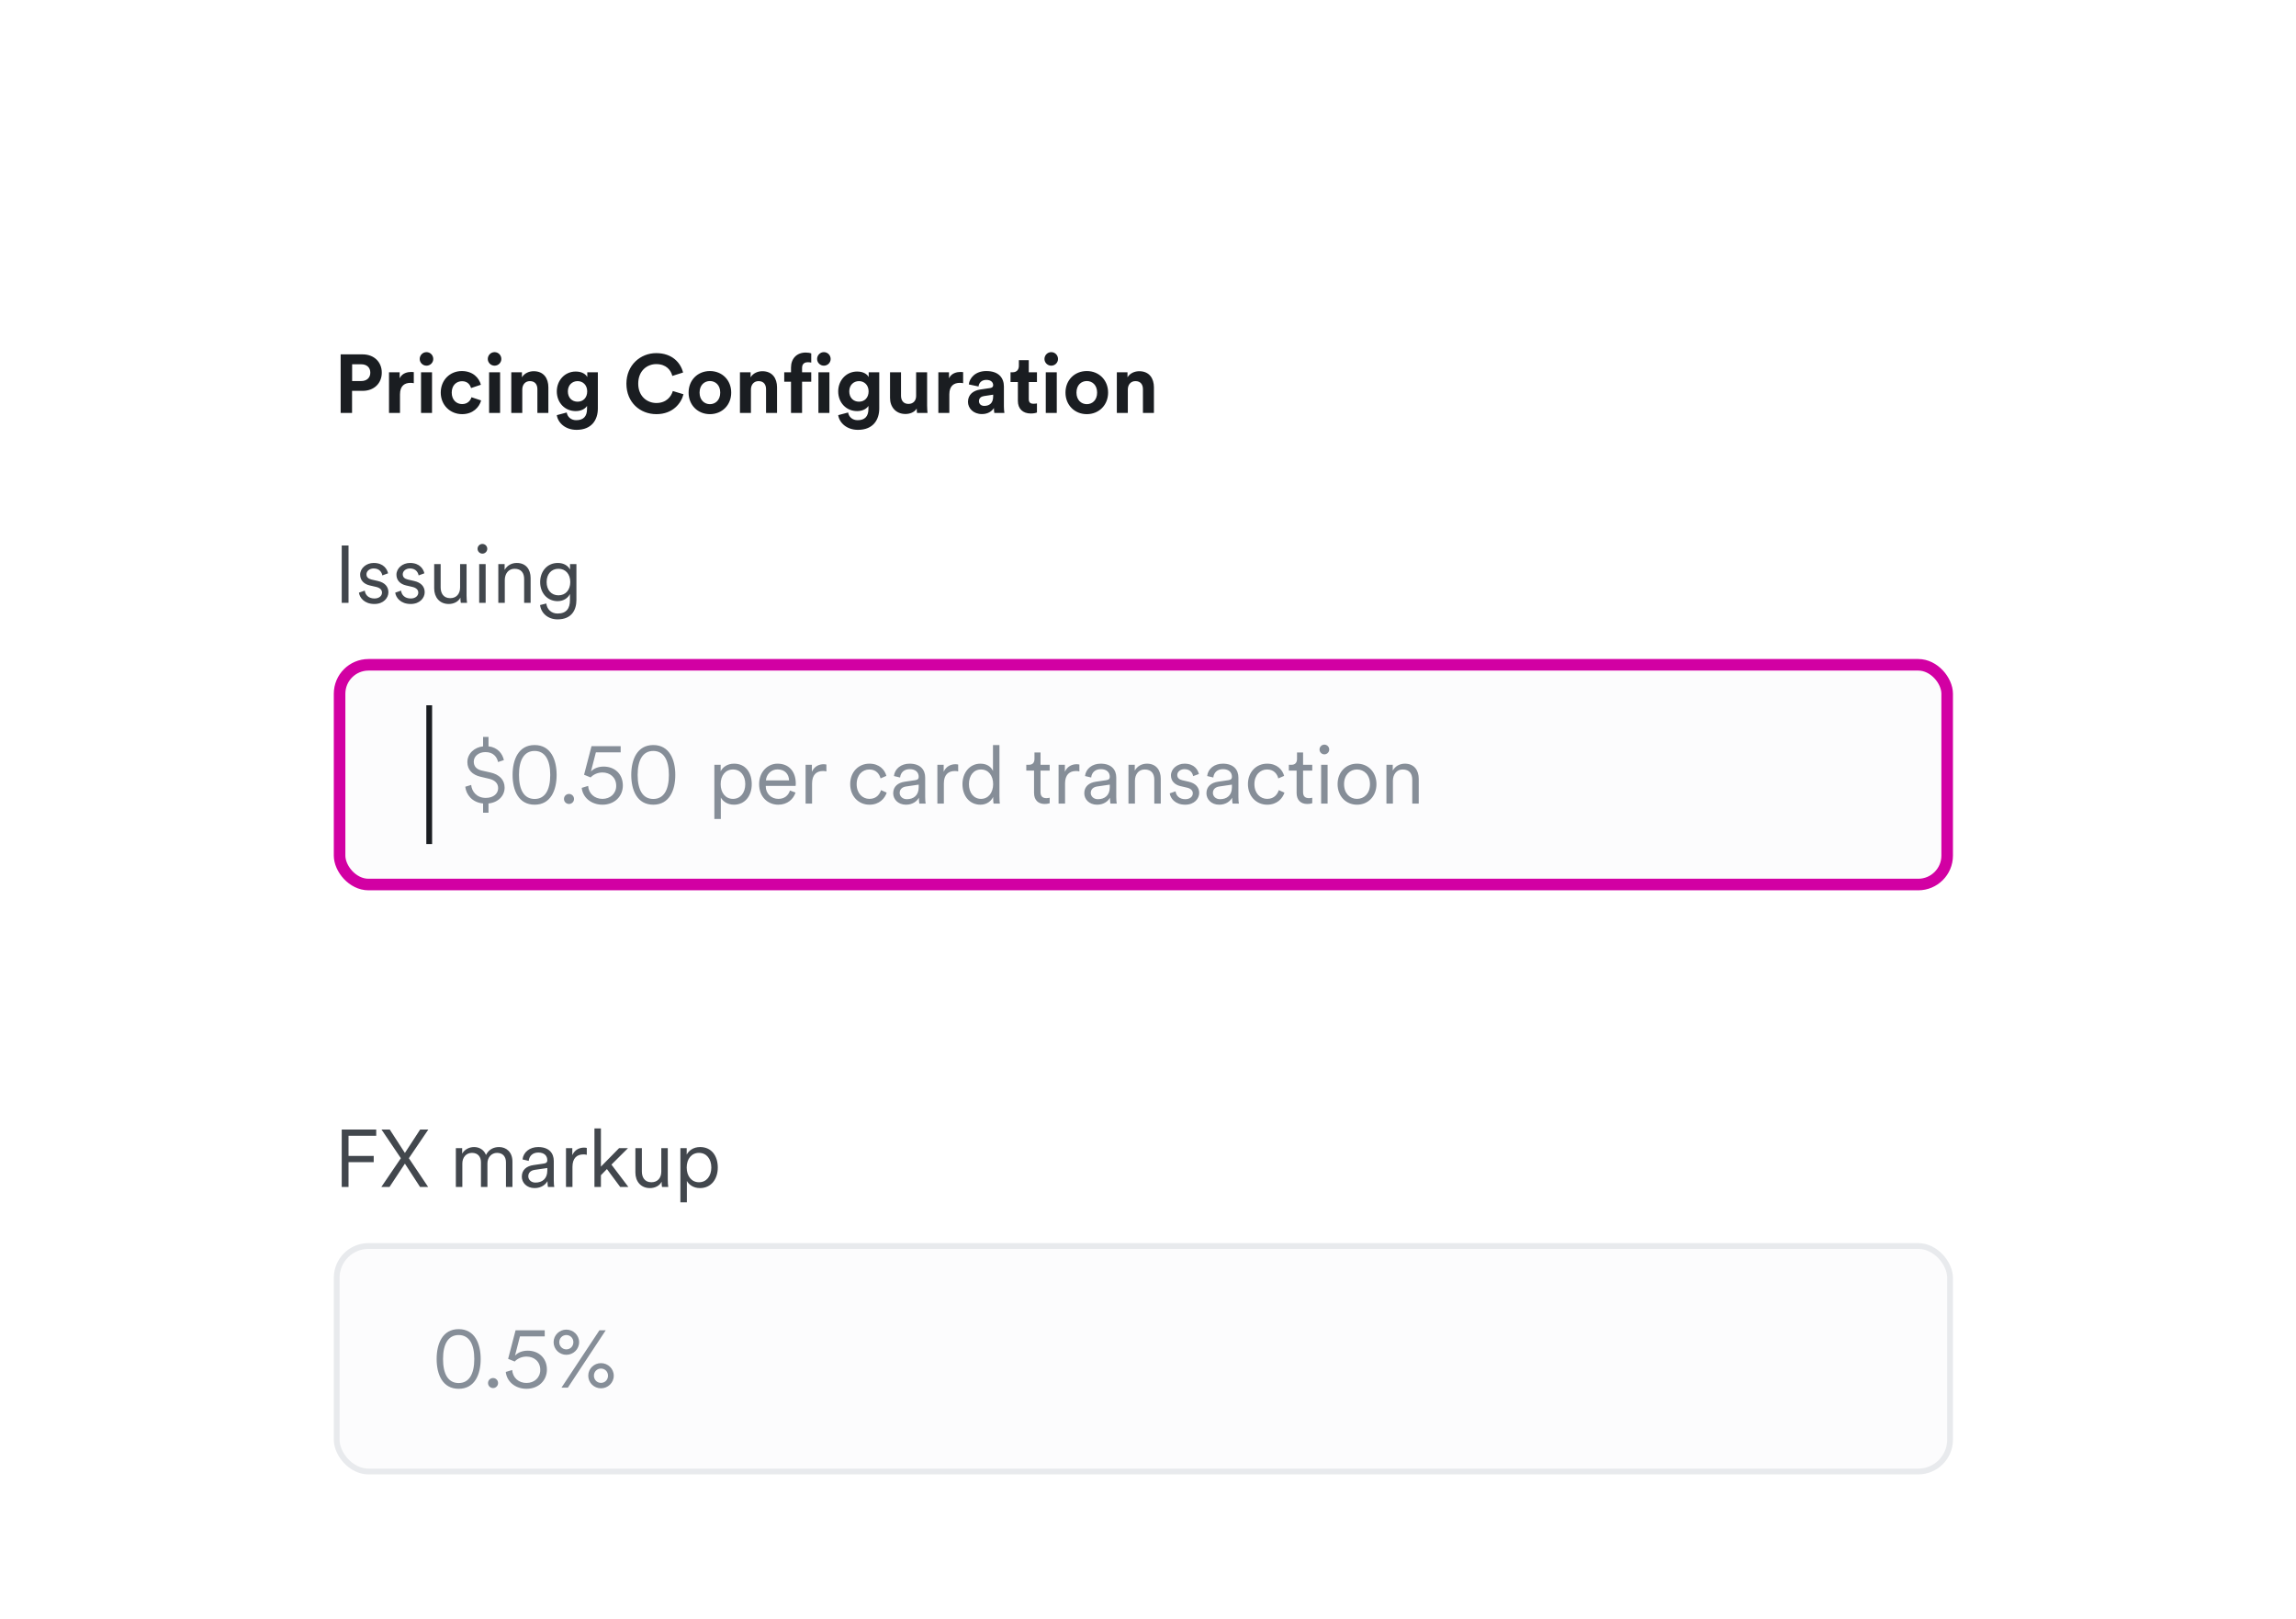 <svg width="278" height="196" viewBox="0 0 278 196" fill="none" xmlns="http://www.w3.org/2000/svg">
<g clip-path="url(#clip0_2_74910)">
<g filter="url(#filter0_d_2_74910)">
<rect x="8" y="19" width="260.964" height="304" rx="4" fill="white"/>
<path d="M42.2 73H41.377V66.05H42.2V73ZM43.46 71.765L44.166 71.52C44.234 72.059 44.636 72.471 45.342 72.471C45.901 72.471 46.254 72.157 46.254 71.755C46.254 71.402 45.969 71.167 45.538 71.069L44.773 70.892C44.058 70.726 43.607 70.265 43.607 69.589C43.607 68.805 44.352 68.168 45.244 68.168C46.459 68.168 46.881 68.942 46.989 69.422L46.293 69.677C46.234 69.353 45.989 68.834 45.244 68.834C44.754 68.834 44.372 69.148 44.372 69.54C44.372 69.873 44.577 70.079 44.989 70.177L45.754 70.353C46.577 70.54 47.028 71.02 47.028 71.716C47.028 72.392 46.45 73.137 45.332 73.137C44.097 73.137 43.538 72.353 43.46 71.765ZM47.854 71.765L48.559 71.52C48.628 72.059 49.03 72.471 49.736 72.471C50.295 72.471 50.647 72.157 50.647 71.755C50.647 71.402 50.363 71.167 49.932 71.069L49.167 70.892C48.452 70.726 48.001 70.265 48.001 69.589C48.001 68.805 48.746 68.168 49.638 68.168C50.853 68.168 51.275 68.942 51.383 69.422L50.687 69.677C50.628 69.353 50.383 68.834 49.638 68.834C49.148 68.834 48.765 69.148 48.765 69.54C48.765 69.873 48.971 70.079 49.383 70.177L50.148 70.353C50.971 70.54 51.422 71.02 51.422 71.716C51.422 72.392 50.843 73.137 49.726 73.137C48.491 73.137 47.932 72.353 47.854 71.765ZM55.747 72.363C55.522 72.843 54.953 73.137 54.336 73.137C53.198 73.137 52.571 72.294 52.571 71.255V68.305H53.355V71.128C53.355 71.814 53.679 72.431 54.512 72.431C55.286 72.431 55.708 71.882 55.708 71.138V68.305H56.492V72.118C56.492 72.481 56.521 72.814 56.551 73H55.796C55.767 72.892 55.747 72.637 55.747 72.402V72.363ZM58.803 73H58.019V68.305H58.803V73ZM57.823 66.452C57.823 66.129 58.088 65.864 58.411 65.864C58.735 65.864 58.999 66.129 58.999 66.452C58.999 66.775 58.735 67.04 58.411 67.04C58.088 67.04 57.823 66.775 57.823 66.452ZM61.12 70.236V73H60.336V68.305H61.1V69.01C61.404 68.462 61.953 68.168 62.571 68.168C63.698 68.168 64.247 68.971 64.247 69.991V73H63.463V70.108C63.463 69.422 63.149 68.873 62.296 68.873C61.541 68.873 61.12 69.501 61.12 70.236ZM65.392 73.265L66.147 73.078C66.225 73.765 66.745 74.294 67.509 74.294C68.607 74.294 69.009 73.647 69.009 72.677V71.922C68.793 72.373 68.284 72.794 67.519 72.794C66.274 72.794 65.402 71.804 65.402 70.491C65.402 69.177 66.264 68.168 67.539 68.168C68.274 68.168 68.784 68.51 69.019 68.971V68.305H69.793V72.647C69.793 73.804 69.264 75 67.509 75C66.353 75 65.51 74.255 65.392 73.265ZM69.048 70.481C69.048 69.51 68.47 68.873 67.617 68.873C66.764 68.873 66.186 69.51 66.186 70.481C66.186 71.451 66.764 72.088 67.617 72.088C68.47 72.088 69.048 71.451 69.048 70.481Z" fill="#42474D"/>
<rect x="41.117" y="80.501" width="194.646" height="26.606" rx="3.501" fill="#FCFCFD"/>
<rect x="51.619" y="85.402" width="0.7" height="16.804" fill="#1A1D21"/>
<path d="M59.148 98.412H58.491V97.294C57.139 97.157 56.443 96.206 56.335 95.265L57.05 95.05C57.129 95.853 57.727 96.618 58.815 96.618C59.775 96.618 60.315 96.079 60.315 95.442C60.315 94.854 59.922 94.471 59.236 94.305L58.158 94.05C57.217 93.824 56.59 93.236 56.59 92.285C56.59 91.256 57.433 90.492 58.491 90.374V89.237H59.148V90.374C60.275 90.501 60.834 91.266 61.011 92.04L60.305 92.276C60.177 91.668 59.736 91.07 58.776 91.07C57.982 91.07 57.364 91.56 57.364 92.227C57.364 92.785 57.688 93.158 58.325 93.305L59.373 93.54C60.452 93.775 61.099 94.422 61.099 95.383C61.099 96.334 60.354 97.167 59.148 97.294V98.412ZM64.73 90.933C63.465 90.933 62.838 92.031 62.838 93.834C62.838 95.657 63.465 96.746 64.73 96.746C65.995 96.746 66.622 95.657 66.622 93.834C66.622 92.031 65.995 90.933 64.73 90.933ZM67.396 93.834C67.396 95.697 66.681 97.441 64.73 97.441C62.779 97.441 62.064 95.697 62.064 93.834C62.064 91.991 62.77 90.217 64.73 90.217C66.691 90.217 67.396 91.991 67.396 93.834ZM68.287 96.746C68.287 96.402 68.561 96.138 68.894 96.138C69.228 96.138 69.502 96.402 69.502 96.746C69.502 97.088 69.228 97.353 68.894 97.353C68.561 97.353 68.287 97.088 68.287 96.746ZM70.435 95.403L71.21 95.167C71.278 96.089 71.984 96.736 72.945 96.736C73.886 96.736 74.611 96.099 74.611 95.157C74.611 94.128 73.856 93.54 72.945 93.54C72.396 93.54 71.876 93.756 71.513 94.138L70.719 93.815L71.621 90.354H75.15V91.099H72.151L71.553 93.422C71.915 93.021 72.504 92.825 73.082 92.825C74.435 92.825 75.415 93.726 75.415 95.118C75.415 96.412 74.425 97.441 72.945 97.441C71.513 97.441 70.543 96.5 70.435 95.403ZM79.099 90.933C77.834 90.933 77.207 92.031 77.207 93.834C77.207 95.657 77.834 96.746 79.099 96.746C80.363 96.746 80.99 95.657 80.99 93.834C80.99 92.031 80.363 90.933 79.099 90.933ZM81.765 93.834C81.765 95.697 81.049 97.441 79.099 97.441C77.148 97.441 76.432 95.697 76.432 93.834C76.432 91.991 77.138 90.217 79.099 90.217C81.059 90.217 81.765 91.991 81.765 93.834Z" fill="#868E98"/>
<path d="M87.278 99.167H86.494V92.609H87.258V93.393C87.503 92.913 88.052 92.472 88.885 92.472C90.267 92.472 91.022 93.55 91.022 94.952C91.022 96.353 90.219 97.441 88.866 97.441C88.062 97.441 87.523 97.02 87.278 96.579V99.167ZM88.748 96.736C89.65 96.736 90.238 95.991 90.238 94.952C90.238 93.913 89.66 93.177 88.748 93.177C87.837 93.177 87.258 93.913 87.258 94.952C87.258 95.991 87.846 96.736 88.748 96.736ZM92.737 94.501H95.54C95.521 93.756 95.041 93.168 94.149 93.168C93.335 93.168 92.786 93.805 92.737 94.501ZM95.648 95.726L96.325 95.971C96.06 96.785 95.325 97.441 94.237 97.441C92.982 97.441 91.914 96.52 91.914 94.942C91.914 93.462 92.953 92.472 94.139 92.472C95.56 92.472 96.354 93.462 96.354 94.893C96.354 94.991 96.344 95.099 96.335 95.167H92.717V95.207C92.717 96.099 93.394 96.736 94.237 96.736C95.031 96.736 95.462 96.285 95.648 95.726ZM100.06 92.579V93.413C99.932 93.374 99.785 93.364 99.648 93.364C98.864 93.364 98.325 93.815 98.325 94.873V97.304H97.54V92.609H98.305V93.452C98.609 92.766 99.207 92.54 99.726 92.54C99.854 92.54 99.991 92.56 100.06 92.579ZM105.264 93.177C104.441 93.177 103.725 93.815 103.725 94.952C103.725 96.079 104.441 96.736 105.274 96.736C106.166 96.736 106.539 96.108 106.676 95.677L107.362 95.981C107.137 96.677 106.48 97.441 105.274 97.441C103.921 97.441 102.941 96.383 102.941 94.952C102.941 93.491 103.941 92.472 105.264 92.472C106.47 92.472 107.127 93.207 107.323 93.952L106.617 94.256C106.49 93.756 106.107 93.177 105.264 93.177ZM108.148 96.059C108.148 95.236 108.727 94.775 109.55 94.658L110.815 94.471C111.158 94.422 111.236 94.275 111.236 94.069C111.236 93.54 110.883 93.138 110.148 93.138C109.462 93.138 109.05 93.55 108.982 94.148L108.237 93.971C108.335 93.079 109.119 92.472 110.129 92.472C111.462 92.472 112.02 93.236 112.02 94.148V96.52C112.02 96.912 112.05 97.157 112.079 97.304H111.315C111.295 97.196 111.256 96.961 111.256 96.598C111.05 96.981 110.54 97.441 109.697 97.441C108.727 97.441 108.148 96.775 108.148 96.059ZM109.795 96.775C110.609 96.775 111.236 96.324 111.236 95.324V95.01L109.707 95.236C109.256 95.305 108.933 95.559 108.933 96.02C108.933 96.402 109.256 96.775 109.795 96.775ZM116.017 92.579V93.413C115.89 93.374 115.743 93.364 115.605 93.364C114.821 93.364 114.282 93.815 114.282 94.873V97.304H113.498V92.609H114.262V93.452C114.566 92.766 115.164 92.54 115.684 92.54C115.811 92.54 115.948 92.56 116.017 92.579ZM120.25 96.628V96.5C120.034 96.961 119.524 97.441 118.711 97.441C117.358 97.441 116.535 96.344 116.535 94.952C116.535 93.589 117.397 92.472 118.711 92.472C119.612 92.472 120.073 92.972 120.23 93.364V90.217H121.014V96.422C121.014 96.892 121.044 97.206 121.063 97.304H120.299C120.279 97.196 120.25 96.932 120.25 96.628ZM118.779 96.736C119.661 96.736 120.25 95.991 120.25 94.952C120.25 93.913 119.671 93.177 118.779 93.177C117.887 93.177 117.319 93.913 117.319 94.952C117.319 95.991 117.897 96.736 118.779 96.736ZM125.988 91.119V92.609H127.096V93.315H125.988V95.912C125.988 96.402 126.204 96.647 126.703 96.647C126.841 96.647 127.017 96.618 127.096 96.598V97.265C127.007 97.294 126.782 97.353 126.478 97.353C125.704 97.353 125.204 96.873 125.204 96.02V93.315H124.263V92.609H124.567C125.047 92.609 125.253 92.334 125.253 91.893V91.119H125.988ZM130.692 92.579V93.413C130.564 93.374 130.417 93.364 130.28 93.364C129.496 93.364 128.957 93.815 128.957 94.873V97.304H128.173V92.609H128.937V93.452C129.241 92.766 129.839 92.54 130.358 92.54C130.486 92.54 130.623 92.56 130.692 92.579ZM131.285 96.059C131.285 95.236 131.864 94.775 132.687 94.658L133.952 94.471C134.295 94.422 134.373 94.275 134.373 94.069C134.373 93.54 134.02 93.138 133.285 93.138C132.599 93.138 132.187 93.55 132.119 94.148L131.374 93.971C131.472 93.079 132.256 92.472 133.265 92.472C134.599 92.472 135.157 93.236 135.157 94.148V96.52C135.157 96.912 135.187 97.157 135.216 97.304H134.452C134.432 97.196 134.393 96.961 134.393 96.598C134.187 96.981 133.677 97.441 132.834 97.441C131.864 97.441 131.285 96.775 131.285 96.059ZM132.932 96.775C133.746 96.775 134.373 96.324 134.373 95.324V95.01L132.844 95.236C132.393 95.305 132.07 95.559 132.07 96.02C132.07 96.402 132.393 96.775 132.932 96.775ZM137.419 94.54V97.304H136.635V92.609H137.399V93.315C137.703 92.766 138.252 92.472 138.87 92.472C139.997 92.472 140.546 93.275 140.546 94.295V97.304H139.762V94.412C139.762 93.726 139.448 93.177 138.595 93.177C137.84 93.177 137.419 93.805 137.419 94.54ZM141.632 96.069L142.338 95.824C142.407 96.363 142.808 96.775 143.514 96.775C144.073 96.775 144.426 96.461 144.426 96.059C144.426 95.706 144.142 95.471 143.71 95.373L142.946 95.197C142.23 95.03 141.779 94.569 141.779 93.893C141.779 93.109 142.524 92.472 143.416 92.472C144.632 92.472 145.053 93.246 145.161 93.726L144.465 93.981C144.406 93.658 144.161 93.138 143.416 93.138C142.926 93.138 142.544 93.452 142.544 93.844C142.544 94.177 142.75 94.383 143.161 94.481L143.926 94.658C144.749 94.844 145.2 95.324 145.2 96.02C145.2 96.697 144.622 97.441 143.504 97.441C142.269 97.441 141.711 96.657 141.632 96.069ZM146.075 96.059C146.075 95.236 146.653 94.775 147.477 94.658L148.741 94.471C149.084 94.422 149.163 94.275 149.163 94.069C149.163 93.54 148.81 93.138 148.075 93.138C147.389 93.138 146.977 93.55 146.908 94.148L146.163 93.971C146.261 93.079 147.045 92.472 148.055 92.472C149.388 92.472 149.947 93.236 149.947 94.148V96.52C149.947 96.912 149.976 97.157 150.006 97.304H149.241C149.222 97.196 149.182 96.961 149.182 96.598C148.976 96.981 148.467 97.441 147.624 97.441C146.653 97.441 146.075 96.775 146.075 96.059ZM147.722 96.775C148.535 96.775 149.163 96.324 149.163 95.324V95.01L147.634 95.236C147.183 95.305 146.859 95.559 146.859 96.02C146.859 96.402 147.183 96.775 147.722 96.775ZM153.424 93.177C152.601 93.177 151.885 93.815 151.885 94.952C151.885 96.079 152.601 96.736 153.434 96.736C154.326 96.736 154.698 96.108 154.836 95.677L155.522 95.981C155.296 96.677 154.639 97.441 153.434 97.441C152.081 97.441 151.101 96.383 151.101 94.952C151.101 93.491 152.101 92.472 153.424 92.472C154.63 92.472 155.286 93.207 155.482 93.952L154.777 94.256C154.649 93.756 154.267 93.177 153.424 93.177ZM157.778 91.119V92.609H158.886V93.315H157.778V95.912C157.778 96.402 157.994 96.647 158.494 96.647C158.631 96.647 158.808 96.618 158.886 96.598V97.265C158.798 97.294 158.572 97.353 158.269 97.353C157.494 97.353 156.994 96.873 156.994 96.02V93.315H156.053V92.609H156.357C156.837 92.609 157.043 92.334 157.043 91.893V91.119H157.778ZM160.747 97.304H159.963V92.609H160.747V97.304ZM159.767 90.756C159.767 90.433 160.032 90.168 160.355 90.168C160.679 90.168 160.943 90.433 160.943 90.756C160.943 91.08 160.679 91.344 160.355 91.344C160.032 91.344 159.767 91.08 159.767 90.756ZM164.309 92.472C165.661 92.472 166.661 93.511 166.661 94.952C166.661 96.402 165.661 97.441 164.309 97.441C162.956 97.441 161.956 96.402 161.956 94.952C161.956 93.511 162.956 92.472 164.309 92.472ZM164.309 93.177C163.466 93.177 162.74 93.815 162.74 94.952C162.74 96.099 163.466 96.736 164.309 96.736C165.152 96.736 165.877 96.099 165.877 94.952C165.877 93.815 165.152 93.177 164.309 93.177ZM168.654 94.54V97.304H167.87V92.609H168.635V93.315C168.938 92.766 169.487 92.472 170.105 92.472C171.232 92.472 171.781 93.275 171.781 94.295V97.304H170.997V94.412C170.997 93.726 170.683 93.177 169.83 93.177C169.076 93.177 168.654 93.805 168.654 94.54Z" fill="#868E98"/>
<rect x="41.117" y="80.501" width="194.646" height="26.606" rx="3.501" stroke="#D200A3" stroke-width="1.4"/>
<path d="M42.2 143.729H41.377V136.779H45.553V137.533H42.2V139.974H45.249V140.729H42.2V143.729ZM51.859 136.779L49.506 140.249L51.839 143.729H50.859L49.026 140.905L47.163 143.729H46.173L48.536 140.249L46.193 136.779H47.193L49.026 139.612L50.869 136.779H51.859ZM55.96 139.033V139.7C56.225 139.21 56.793 138.896 57.401 138.896C58.048 138.896 58.606 139.239 58.842 139.857C59.175 139.19 59.763 138.896 60.43 138.896C61.283 138.896 62.047 139.484 62.047 140.66V143.729H61.263V140.749C61.263 140.102 60.92 139.602 60.185 139.602C59.489 139.602 59.018 140.17 59.018 140.876V143.729H58.234V140.749C58.234 140.102 57.891 139.602 57.146 139.602C56.44 139.602 55.98 140.151 55.98 140.886V143.729H55.195V139.033H55.96ZM63.181 142.484C63.181 141.66 63.759 141.2 64.582 141.082L65.847 140.896C66.19 140.847 66.268 140.7 66.268 140.494C66.268 139.964 65.915 139.563 65.18 139.563C64.494 139.563 64.082 139.974 64.014 140.572L63.269 140.396C63.367 139.504 64.151 138.896 65.161 138.896C66.494 138.896 67.052 139.661 67.052 140.572V142.944C67.052 143.336 67.082 143.581 67.111 143.729H66.347C66.327 143.621 66.288 143.385 66.288 143.023C66.082 143.405 65.572 143.866 64.729 143.866C63.759 143.866 63.181 143.199 63.181 142.484ZM64.827 143.199C65.641 143.199 66.268 142.748 66.268 141.748V141.435L64.739 141.66C64.288 141.729 63.965 141.984 63.965 142.444C63.965 142.827 64.288 143.199 64.827 143.199ZM71.049 139.004V139.837C70.922 139.798 70.775 139.788 70.637 139.788C69.853 139.788 69.314 140.239 69.314 141.298V143.729H68.53V139.033H69.294V139.876C69.598 139.19 70.196 138.965 70.716 138.965C70.843 138.965 70.981 138.984 71.049 139.004ZM76.034 139.033L74.034 141.023L76.083 143.729H75.093L73.486 141.562L72.76 142.307V143.729H71.976V136.641H72.76V141.268L74.956 139.033H76.034ZM80.109 143.091C79.884 143.572 79.315 143.866 78.698 143.866C77.561 143.866 76.933 143.023 76.933 141.984V139.033H77.717V141.856C77.717 142.542 78.041 143.16 78.874 143.16C79.648 143.16 80.07 142.611 80.07 141.866V139.033H80.854V142.846C80.854 143.209 80.884 143.542 80.913 143.729H80.158C80.129 143.621 80.109 143.366 80.109 143.131V143.091ZM83.166 145.591H82.381V139.033H83.146V139.817C83.391 139.337 83.94 138.896 84.773 138.896C86.155 138.896 86.91 139.974 86.91 141.376C86.91 142.778 86.106 143.866 84.754 143.866C83.95 143.866 83.411 143.444 83.166 143.003V145.591ZM84.636 143.16C85.538 143.16 86.126 142.415 86.126 141.376C86.126 140.337 85.548 139.602 84.636 139.602C83.724 139.602 83.146 140.337 83.146 141.376C83.146 142.415 83.734 143.16 84.636 143.16Z" fill="#42474D"/>
<rect x="40.767" y="150.879" width="195.346" height="27.306" rx="3.851" fill="#FCFCFD"/>
<path d="M55.535 161.661C54.27 161.661 53.643 162.759 53.643 164.563C53.643 166.386 54.27 167.474 55.535 167.474C56.799 167.474 57.426 166.386 57.426 164.563C57.426 162.759 56.799 161.661 55.535 161.661ZM58.201 164.563C58.201 166.425 57.485 168.17 55.535 168.17C53.584 168.17 52.868 166.425 52.868 164.563C52.868 162.72 53.574 160.946 55.535 160.946C57.495 160.946 58.201 162.72 58.201 164.563ZM59.091 167.474C59.091 167.131 59.366 166.866 59.699 166.866C60.032 166.866 60.307 167.131 60.307 167.474C60.307 167.817 60.032 168.082 59.699 168.082C59.366 168.082 59.091 167.817 59.091 167.474ZM61.24 166.131L62.014 165.896C62.083 166.817 62.788 167.464 63.749 167.464C64.69 167.464 65.415 166.827 65.415 165.886C65.415 164.857 64.661 164.269 63.749 164.269C63.2 164.269 62.681 164.484 62.318 164.867L61.524 164.543L62.426 161.083H65.955V161.828H62.955L62.357 164.151C62.72 163.749 63.308 163.553 63.886 163.553C65.239 163.553 66.219 164.455 66.219 165.847C66.219 167.141 65.229 168.17 63.749 168.17C62.318 168.17 61.347 167.229 61.24 166.131ZM68.756 168.033H67.982L72.579 161.083H73.344L68.756 168.033ZM70.119 162.524C70.119 163.386 69.413 164.053 68.57 164.053C67.737 164.053 67.031 163.386 67.031 162.524C67.031 161.671 67.737 161.004 68.57 161.004C69.413 161.004 70.119 161.671 70.119 162.524ZM67.717 162.524C67.717 163.024 68.099 163.396 68.57 163.396C69.05 163.396 69.423 163.024 69.423 162.524C69.423 162.034 69.05 161.661 68.57 161.661C68.099 161.661 67.717 162.034 67.717 162.524ZM71.226 166.582C71.226 165.729 71.932 165.063 72.765 165.063C73.608 165.063 74.314 165.729 74.314 166.582C74.314 167.445 73.608 168.111 72.765 168.111C71.932 168.111 71.226 167.445 71.226 166.582ZM73.618 166.582C73.618 166.092 73.246 165.719 72.765 165.719C72.295 165.719 71.912 166.092 71.912 166.582C71.912 167.082 72.295 167.454 72.765 167.454C73.246 167.454 73.618 167.082 73.618 166.582Z" fill="#868E98"/>
<rect x="40.767" y="150.879" width="195.346" height="27.306" rx="3.851" stroke="#E8EAED" stroke-width="0.7"/>
<path d="M42.636 46.14H43.727C44.416 46.14 44.837 45.74 44.837 45.13C44.837 44.5 44.416 44.11 43.727 44.11H42.636V46.14ZM43.897 47.33H42.627V50H41.246V42.91H43.897C45.297 42.91 46.227 43.84 46.227 45.12C46.227 46.41 45.297 47.33 43.897 47.33ZM50.102 45.06V46.4C49.952 46.37 49.822 46.36 49.702 46.36C49.022 46.36 48.432 46.69 48.432 47.75V50H47.102V45.08H48.392V45.81C48.692 45.16 49.372 45.04 49.792 45.04C49.902 45.04 50.002 45.05 50.102 45.06ZM52.309 50H50.979V45.08H52.309V50ZM50.819 43.47C50.819 43.01 51.189 42.64 51.639 42.64C52.099 42.64 52.459 43.01 52.459 43.47C52.459 43.91 52.099 44.28 51.639 44.28C51.189 44.28 50.819 43.91 50.819 43.47ZM55.945 46.16C55.265 46.16 54.695 46.65 54.695 47.54C54.695 48.43 55.275 48.93 55.955 48.93C56.635 48.93 56.975 48.48 57.085 48.1L58.255 48.49C58.035 49.31 57.265 50.15 55.955 50.15C54.505 50.15 53.365 49.05 53.365 47.54C53.365 46.02 54.485 44.93 55.915 44.93C57.255 44.93 58.015 45.76 58.225 46.59L57.035 46.99C56.915 46.58 56.605 46.16 55.945 46.16ZM60.551 50H59.221V45.08H60.551V50ZM59.062 43.47C59.062 43.01 59.431 42.64 59.882 42.64C60.342 42.64 60.702 43.01 60.702 43.47C60.702 43.91 60.342 44.28 59.882 44.28C59.431 44.28 59.062 43.91 59.062 43.47ZM63.237 47.17V50H61.907V45.08H63.197V45.69C63.497 45.18 64.087 44.95 64.617 44.95C65.837 44.95 66.397 45.82 66.397 46.9V50H65.067V47.13C65.067 46.58 64.797 46.15 64.157 46.15C63.577 46.15 63.237 46.6 63.237 47.17ZM67.418 50.27L68.618 49.95C68.708 50.49 69.138 50.88 69.768 50.88C70.608 50.88 71.078 50.46 71.078 49.51V49.15C70.878 49.47 70.418 49.78 69.708 49.78C68.398 49.78 67.418 48.77 67.418 47.39C67.418 46.09 68.358 44.99 69.708 44.99C70.488 44.99 70.938 45.33 71.108 45.66V45.08H72.388V49.47C72.388 50.82 71.658 52.05 69.808 52.05C68.458 52.05 67.558 51.21 67.418 50.27ZM69.938 48.64C70.618 48.64 71.098 48.15 71.098 47.39C71.098 46.63 70.578 46.15 69.938 46.15C69.278 46.15 68.758 46.63 68.758 47.39C68.758 48.16 69.248 48.64 69.938 48.64ZM79.476 50.15C77.496 50.15 75.846 48.72 75.846 46.46C75.846 44.2 77.556 42.76 79.456 42.76C81.416 42.76 82.426 43.96 82.706 45.11L81.406 45.52C81.236 44.84 80.686 44.09 79.456 44.09C78.396 44.09 77.276 44.85 77.276 46.46C77.276 47.97 78.336 48.8 79.476 48.8C80.686 48.8 81.276 48.01 81.466 47.35L82.756 47.74C82.486 48.83 81.466 50.15 79.476 50.15ZM85.955 48.94C86.605 48.94 87.205 48.47 87.205 47.54C87.205 46.61 86.605 46.14 85.955 46.14C85.305 46.14 84.705 46.61 84.705 47.54C84.705 48.46 85.305 48.94 85.955 48.94ZM85.955 44.93C87.425 44.93 88.535 46.02 88.535 47.54C88.535 49.05 87.425 50.15 85.955 50.15C84.485 50.15 83.375 49.05 83.375 47.54C83.375 46.02 84.485 44.93 85.955 44.93ZM90.923 47.17V50H89.593V45.08H90.883V45.69C91.183 45.18 91.773 44.95 92.303 44.95C93.523 44.95 94.083 45.82 94.083 46.9V50H92.753V47.13C92.753 46.58 92.483 46.15 91.843 46.15C91.263 46.15 90.923 46.6 90.923 47.17ZM97.805 43.86C97.505 43.86 97.115 43.99 97.115 44.54V45.08H98.225V46.22H97.115V50H95.775V46.22H94.955V45.08H95.775V44.52C95.775 43.41 96.475 42.69 97.565 42.69C97.845 42.69 98.115 42.74 98.225 42.79V43.91C98.155 43.89 98.025 43.86 97.805 43.86ZM100.425 50H99.095V45.08H100.425V50ZM98.935 43.47C98.935 43.01 99.305 42.64 99.755 42.64C100.215 42.64 100.575 43.01 100.575 43.47C100.575 43.91 100.215 44.28 99.755 44.28C99.305 44.28 98.935 43.91 98.935 43.47ZM101.49 50.27L102.69 49.95C102.78 50.49 103.21 50.88 103.84 50.88C104.68 50.88 105.15 50.46 105.15 49.51V49.15C104.95 49.47 104.49 49.78 103.78 49.78C102.47 49.78 101.49 48.77 101.49 47.39C101.49 46.09 102.43 44.99 103.78 44.99C104.56 44.99 105.01 45.33 105.18 45.66V45.08H106.46V49.47C106.46 50.82 105.73 52.05 103.88 52.05C102.53 52.05 101.63 51.21 101.49 50.27ZM104.01 48.64C104.69 48.64 105.17 48.15 105.17 47.39C105.17 46.63 104.65 46.15 104.01 46.15C103.35 46.15 102.83 46.63 102.83 47.39C102.83 48.16 103.32 48.64 104.01 48.64ZM111.035 50C111.015 49.9 110.995 49.67 110.995 49.47C110.725 49.93 110.155 50.13 109.635 50.13C108.445 50.13 107.765 49.26 107.765 48.19V45.08H109.095V47.92C109.095 48.47 109.375 48.91 109.995 48.91C110.585 48.91 110.925 48.51 110.925 47.94V45.08H112.255V49.11C112.255 49.49 112.285 49.83 112.305 50H111.035ZM116.616 45.06V46.4C116.466 46.37 116.336 46.36 116.216 46.36C115.536 46.36 114.946 46.69 114.946 47.75V50H113.616V45.08H114.906V45.81C115.206 45.16 115.886 45.04 116.306 45.04C116.416 45.04 116.516 45.05 116.616 45.06ZM117.203 48.66C117.203 47.78 117.853 47.29 118.673 47.17L119.883 46.99C120.163 46.95 120.253 46.81 120.253 46.64C120.253 46.29 119.983 46 119.423 46C118.843 46 118.523 46.37 118.483 46.8L117.303 46.55C117.383 45.78 118.093 44.93 119.413 44.93C120.973 44.93 121.553 45.81 121.553 46.8V49.22C121.553 49.48 121.583 49.83 121.613 50H120.393C120.363 49.87 120.343 49.6 120.343 49.41C120.093 49.8 119.623 50.14 118.893 50.14C117.843 50.14 117.203 49.43 117.203 48.66ZM119.173 49.15C119.733 49.15 120.253 48.88 120.253 48.01V47.79L119.143 47.96C118.803 48.01 118.533 48.2 118.533 48.58C118.533 48.87 118.743 49.15 119.173 49.15ZM124.565 43.61V45.08H125.555V46.26H124.565V48.32C124.565 48.75 124.765 48.89 125.145 48.89C125.305 48.89 125.485 48.87 125.555 48.85V49.95C125.435 50 125.195 50.07 124.805 50.07C123.845 50.07 123.245 49.5 123.245 48.55V46.26H122.355V45.08H122.605C123.125 45.08 123.365 44.74 123.365 44.3V43.61H124.565ZM127.954 50H126.624V45.08H127.954V50ZM126.464 43.47C126.464 43.01 126.834 42.64 127.284 42.64C127.744 42.64 128.104 43.01 128.104 43.47C128.104 43.91 127.744 44.28 127.284 44.28C126.834 44.28 126.464 43.91 126.464 43.47ZM131.589 48.94C132.239 48.94 132.839 48.47 132.839 47.54C132.839 46.61 132.239 46.14 131.589 46.14C130.939 46.14 130.339 46.61 130.339 47.54C130.339 48.46 130.939 48.94 131.589 48.94ZM131.589 44.93C133.059 44.93 134.169 46.02 134.169 47.54C134.169 49.05 133.059 50.15 131.589 50.15C130.119 50.15 129.009 49.05 129.009 47.54C129.009 46.02 130.119 44.93 131.589 44.93ZM136.557 47.17V50H135.227V45.08H136.517V45.69C136.817 45.18 137.407 44.95 137.937 44.95C139.157 44.95 139.717 45.82 139.717 46.9V50H138.387V47.13C138.387 46.58 138.117 46.15 137.477 46.15C136.897 46.15 136.557 46.6 136.557 47.17Z" fill="#1A1D21"/>
</g>
</g>
<defs>
<filter id="filter0_d_2_74910" x="0" y="11" width="276.964" height="320" filterUnits="userSpaceOnUse" color-interpolation-filters="sRGB">
<feFlood flood-opacity="0" result="BackgroundImageFix"/>
<feColorMatrix in="SourceAlpha" type="matrix" values="0 0 0 0 0 0 0 0 0 0 0 0 0 0 0 0 0 0 127 0" result="hardAlpha"/>
<feOffset/>
<feGaussianBlur stdDeviation="4"/>
<feColorMatrix type="matrix" values="0 0 0 0 0 0 0 0 0 0 0 0 0 0 0 0 0 0 0.12 0"/>
<feBlend mode="normal" in2="BackgroundImageFix" result="effect1_dropShadow_2_74910"/>
<feBlend mode="normal" in="SourceGraphic" in2="effect1_dropShadow_2_74910" result="shape"/>
</filter>
<clipPath id="clip0_2_74910">
<rect width="278" height="196" fill="white"/>
</clipPath>
</defs>
</svg>
